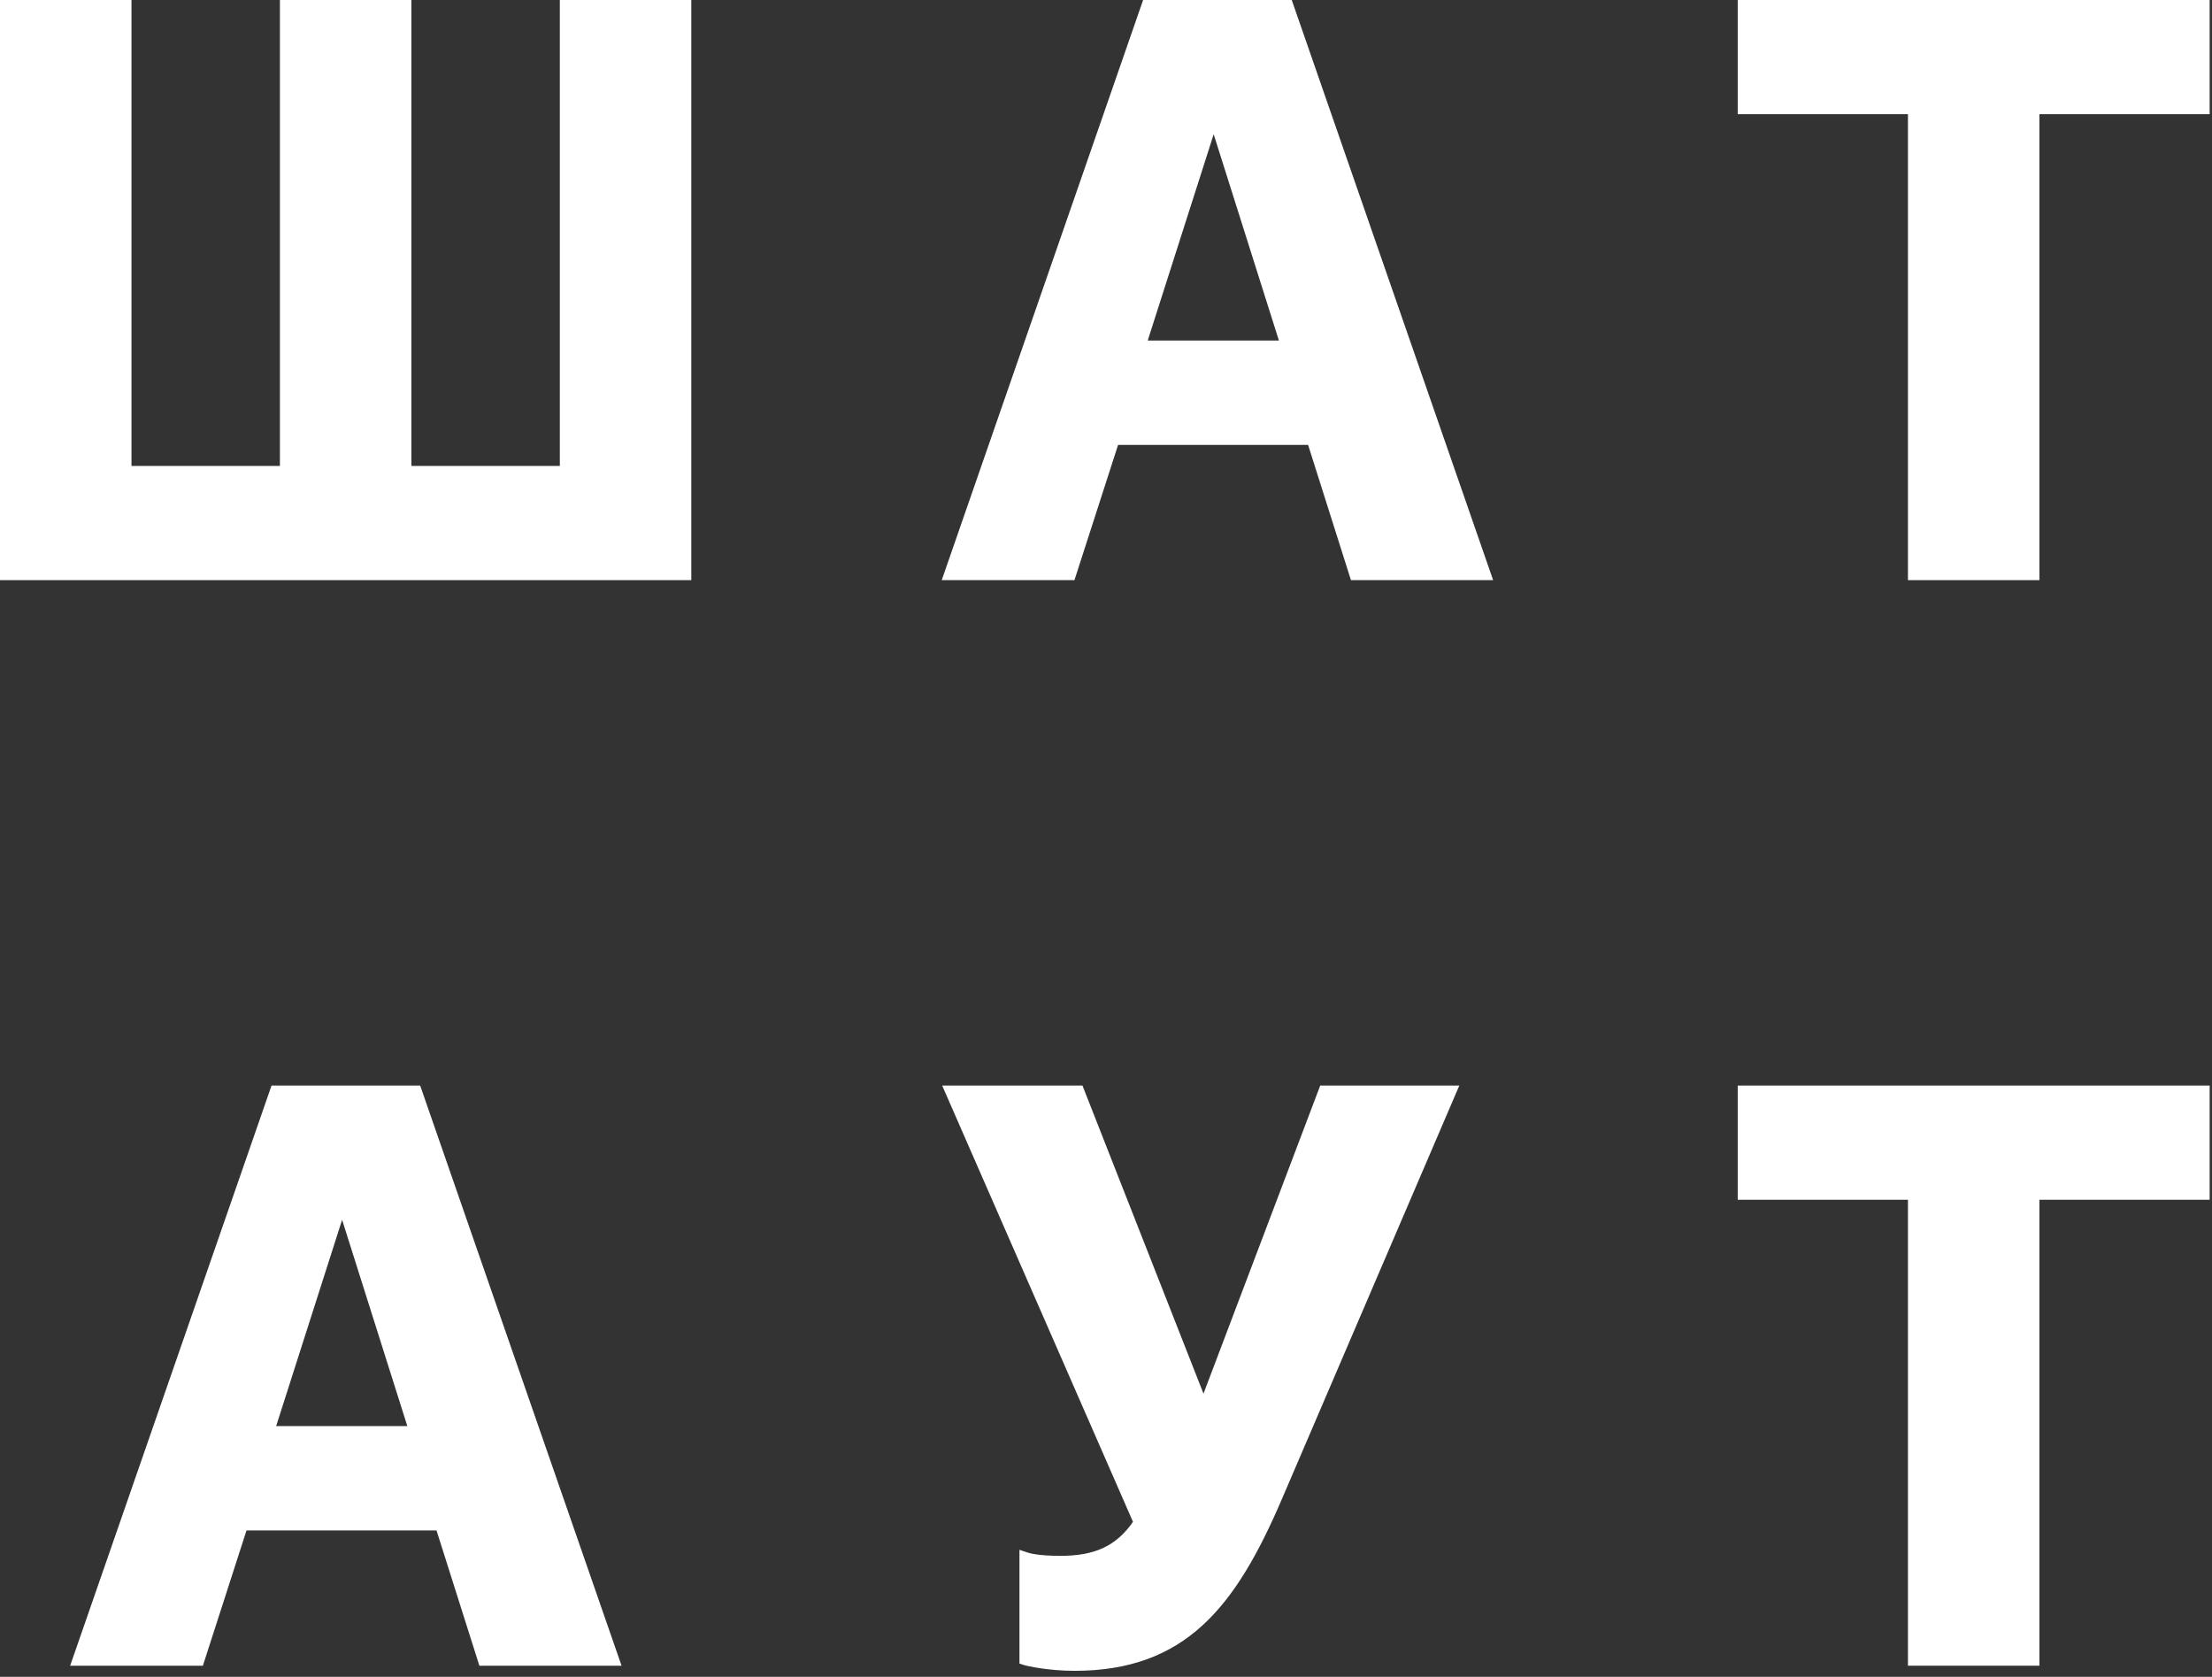 <?xml version="1.0" encoding="UTF-8"?> <svg xmlns="http://www.w3.org/2000/svg" width="347" height="263" viewBox="0 0 347 263" fill="none"><rect x="0" y="0" width="347" height="263" fill="#333333" stroke="none"/> <path d="M0.5 89.992V90.492H1H107.446H107.946V89.992V1V0.5H107.446H88.821H88.321V1V73.581H64.035V1V0.5H63.535H44.91H44.41V1V73.581H20.125V1V0.5H19.625H1H0.5V1V89.992Z" fill="white" stroke="white"></path> <path d="M318.928 90.492H319.428V89.992V17.411H345.632H346.132V16.911V1V0.5H345.632H273.6H273.1V1V16.911V17.411H273.6H299.803V89.992V90.492H300.303H318.928Z" fill="white" stroke="white"></path> <path d="M212.181 90.143L212.292 90.492H212.658H232.824H233.527L233.297 89.828L202.399 0.836L202.282 0.5H201.927H180.033H179.678L179.561 0.836L148.663 89.828L148.433 90.492H149.136H167.822H168.186L168.298 90.146L175.032 69.277H205.569L212.181 90.143ZM179.361 53.908L190.204 20.002H190.583L201.306 53.908H179.361Z" fill="white" stroke="white"></path> <path d="M318.928 260.755H319.428V260.255V187.674H345.632H346.132V187.174V171.263V170.763H345.632H273.6H273.1V171.263V187.174V187.674H273.6H299.803V260.255V260.755H300.303H318.928Z" fill="white" stroke="white"></path> <path d="M200.607 234.982L200.607 234.982L227.866 171.46L228.165 170.763H227.407H207.795H207.45L207.327 171.085L189.01 219.422H188.586L169.592 171.08L169.467 170.763H169.127H149.33H148.566L148.872 171.463L178.304 238.745C176.842 240.924 175.184 242.347 173.279 243.235C171.302 244.157 169.022 244.522 166.351 244.522C162.815 244.522 161.39 244.095 161.082 243.993L160.424 243.773V244.467V260.193V260.554L160.766 260.668C161.196 260.811 164.52 261.557 168.572 261.557C177.099 261.557 183.33 259.115 188.328 254.534C193.305 249.972 197.024 243.322 200.607 234.982Z" fill="white" stroke="white"></path> <path d="M75.456 260.406L75.566 260.755H75.932H96.099H96.802L96.571 260.091L65.674 171.099L65.557 170.763H65.201H43.308H42.952L42.835 171.099L11.938 260.091L11.707 260.755H12.41H31.097H31.461L31.573 260.409L38.306 239.54H68.844L75.456 260.406ZM42.636 224.17L53.479 190.264H53.857L64.58 224.17H42.636Z" fill="white" stroke="white"></path> </svg> 